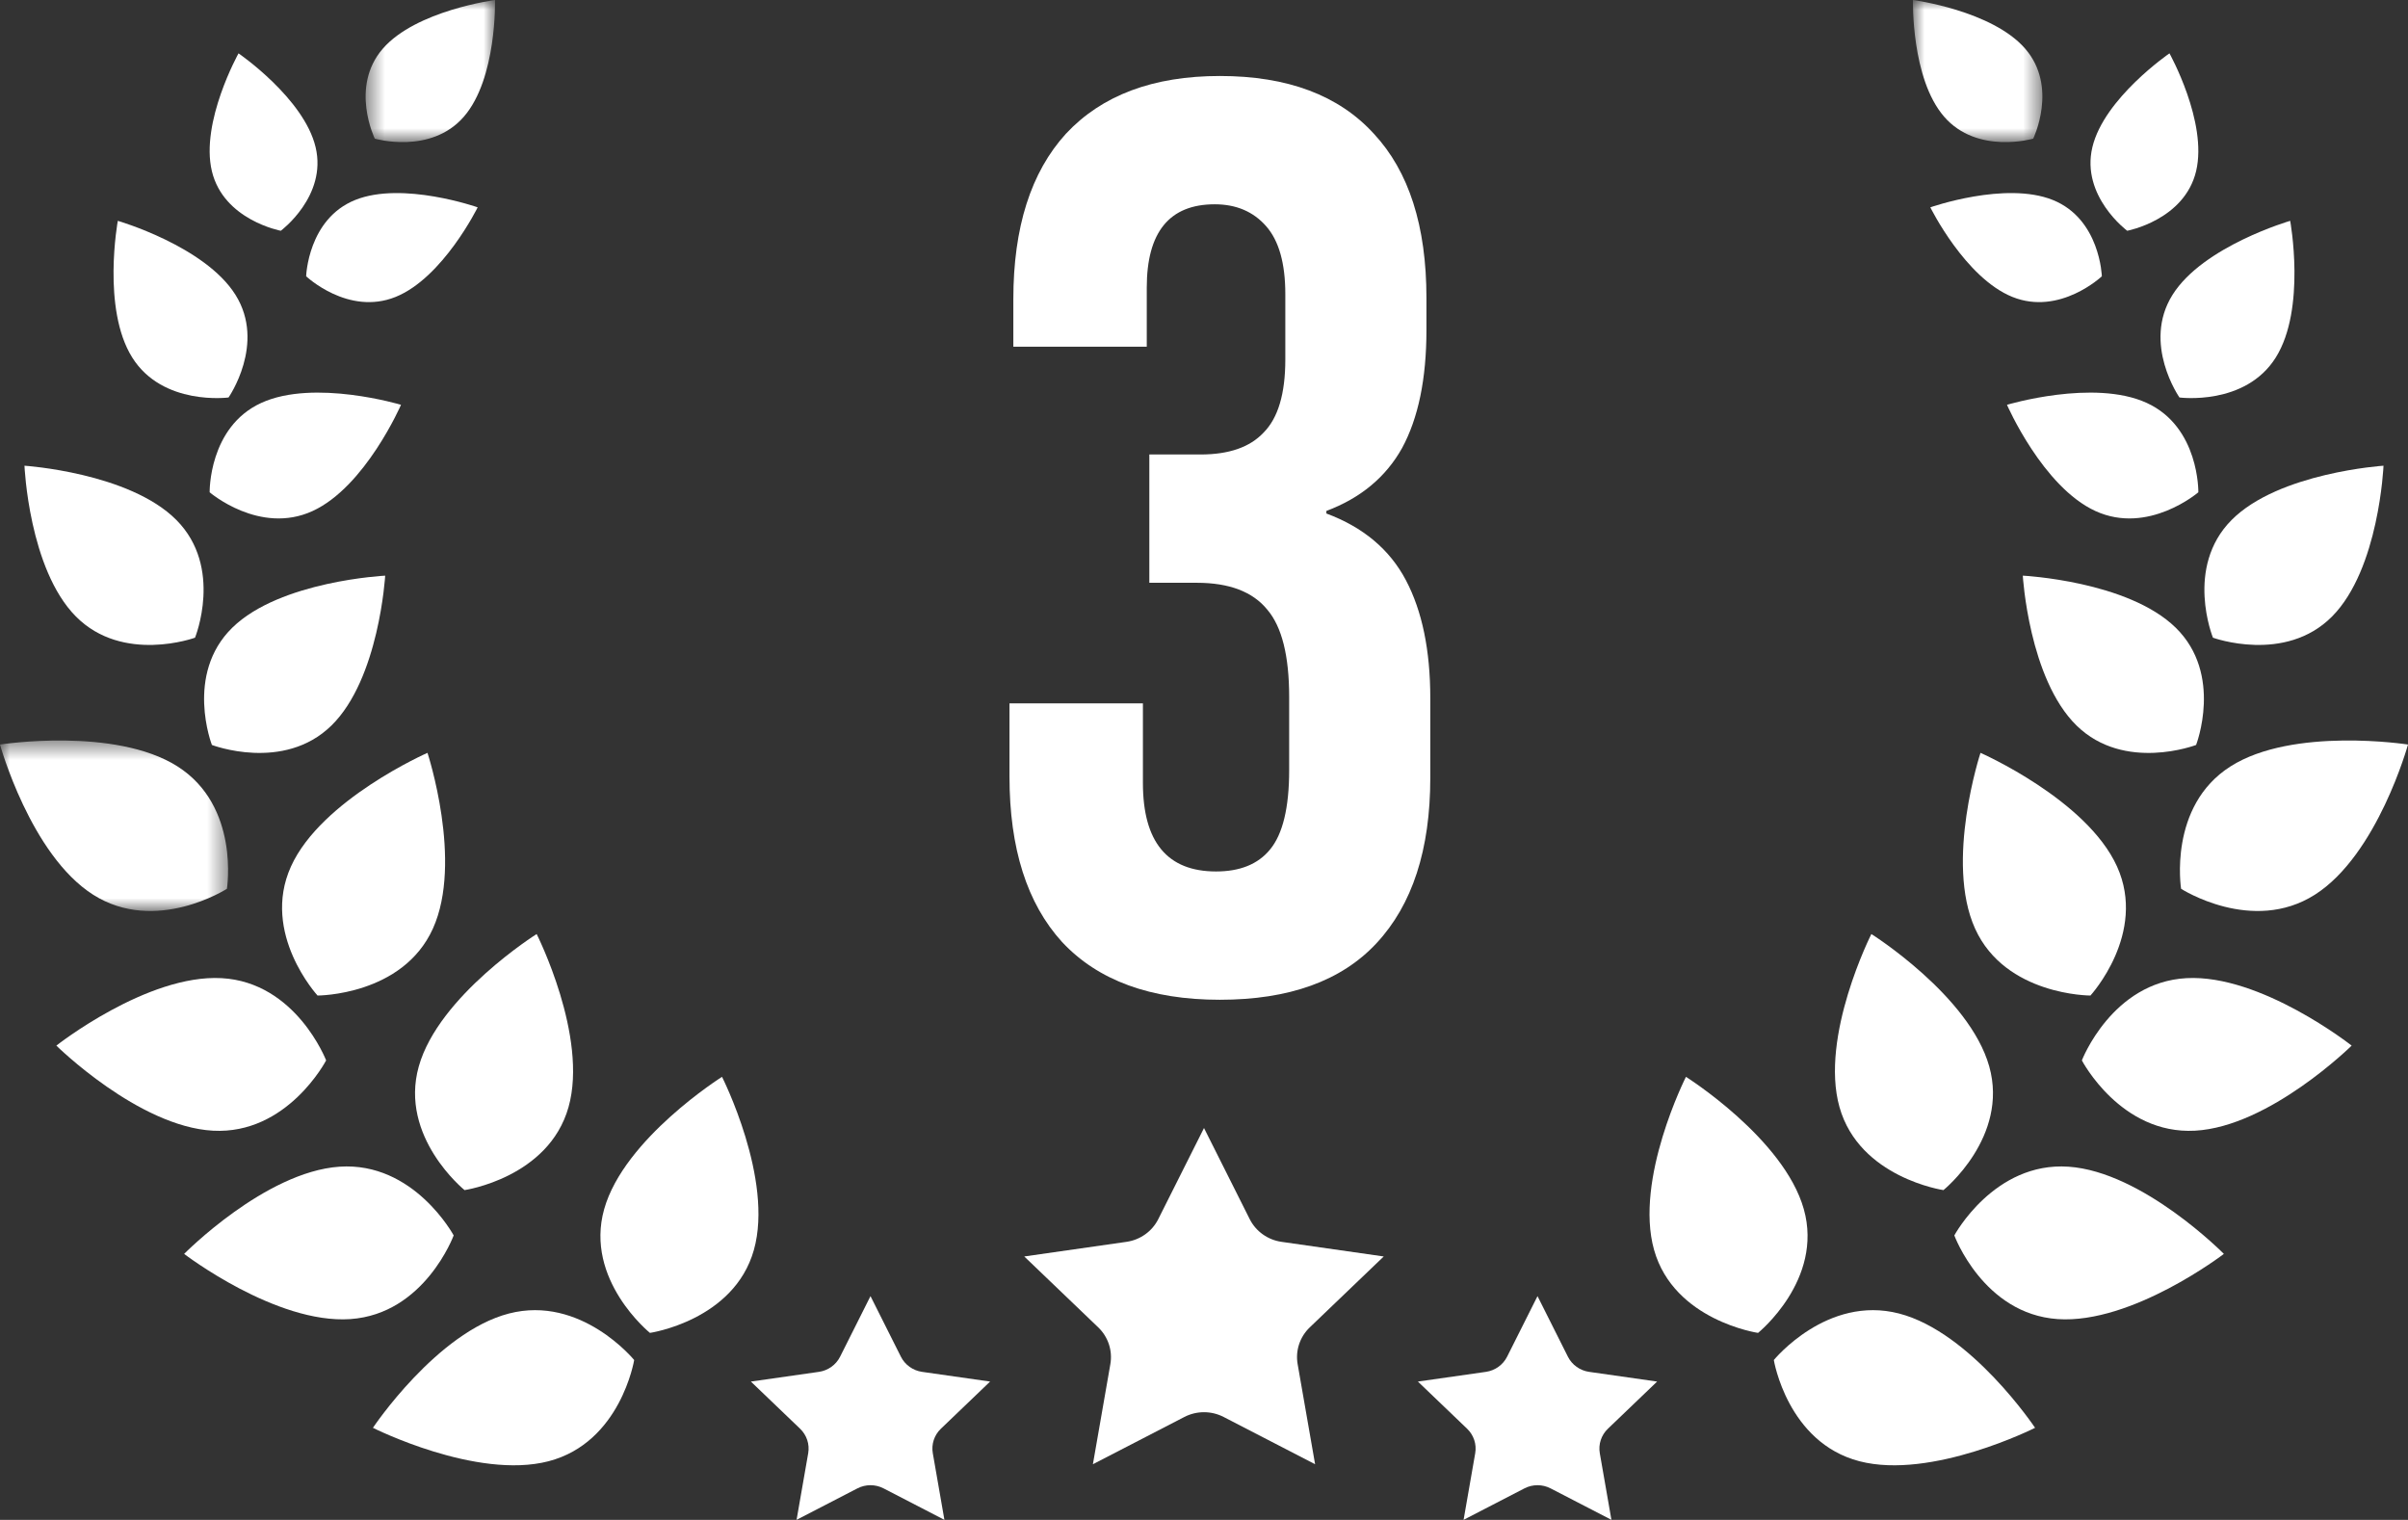 <svg width="122" height="77" viewBox="0 0 122 77" fill="none" xmlns="http://www.w3.org/2000/svg">
<rect x="0" y="0" width="122" height="77" fill="#333333" stroke="none"/>
<g clip-path="url(#clip0_624_10803)">
<mask id="mask0_624_10803" style="mask-type:luminance" maskUnits="userSpaceOnUse" x="18" y="0" width="8" height="8">
<path fill-rule="evenodd" clip-rule="evenodd" d="M18.524 0H25.082V7.199H18.524V0Z" fill="white"/>
</mask>
<g mask="url(#mask0_624_10803)">
<path fill-rule="evenodd" clip-rule="evenodd" d="M23.502 5.911C21.82 7.851 18.989 7.025 18.989 7.025C18.989 7.025 17.712 4.407 19.393 2.467C21.076 0.527 25.08 0 25.08 0C25.08 0 25.184 3.972 23.502 5.911" fill="white"/>
</g>
<path fill-rule="evenodd" clip-rule="evenodd" d="M15.99 7.457C16.582 9.939 14.227 11.691 14.227 11.691C14.227 11.691 11.326 11.15 10.734 8.669C10.143 6.186 12.085 2.703 12.085 2.703C12.085 2.703 15.399 4.975 15.99 7.457" fill="white"/>
<path fill-rule="evenodd" clip-rule="evenodd" d="M11.931 14.938C13.481 17.41 11.579 20.137 11.579 20.137C11.579 20.137 8.247 20.581 6.698 18.11C5.149 15.639 5.969 11.188 5.969 11.188C5.969 11.188 10.382 12.467 11.931 14.938" fill="white"/>
<path fill-rule="evenodd" clip-rule="evenodd" d="M8.94 26.347C11.326 28.753 9.881 32.307 9.881 32.307C9.881 32.307 6.231 33.638 3.845 31.232C1.459 28.826 1.24 23.594 1.24 23.594C1.24 23.594 6.554 23.941 8.94 26.347" fill="white"/>
<mask id="mask1_624_10803" style="mask-type:luminance" maskUnits="userSpaceOnUse" x="0" y="37" width="12" height="10">
<path fill-rule="evenodd" clip-rule="evenodd" d="M0 37.516H11.556V46.153H0V37.516Z" fill="white"/>
</mask>
<g mask="url(#mask1_624_10803)">
<path fill-rule="evenodd" clip-rule="evenodd" d="M8.993 38.828C12.168 40.846 11.497 45.028 11.497 45.028C11.497 45.028 7.894 47.346 4.719 45.328C1.544 43.31 0 37.72 0 37.72C0 37.72 5.818 36.81 8.993 38.828" fill="white"/>
</g>
<path fill-rule="evenodd" clip-rule="evenodd" d="M11.225 49.555C15 49.762 16.523 53.721 16.523 53.721C16.523 53.721 14.562 57.489 10.788 57.283C7.013 57.077 2.855 52.973 2.855 52.973C2.855 52.973 7.45 49.349 11.225 49.555" fill="white"/>
<path fill-rule="evenodd" clip-rule="evenodd" d="M17.199 59.107C20.971 58.848 22.985 62.589 22.985 62.589C22.985 62.589 21.517 66.57 17.747 66.828C13.975 67.086 9.329 63.525 9.329 63.525C9.329 63.525 13.428 59.365 17.199 59.107" fill="white"/>
<path fill-rule="evenodd" clip-rule="evenodd" d="M25.783 66.546C29.438 65.598 32.13 68.902 32.13 68.902C32.13 68.902 31.446 73.081 27.791 74.03C24.136 74.978 18.894 72.336 18.894 72.336C18.894 72.336 22.128 67.494 25.783 66.546" fill="white"/>
<path fill-rule="evenodd" clip-rule="evenodd" d="M21.932 47.047C20.394 50.443 16.089 50.436 16.089 50.436C16.089 50.436 13.204 47.294 14.742 43.898C16.279 40.503 21.658 38.141 21.658 38.141C21.658 38.141 23.47 43.652 21.932 47.047" fill="white"/>
<path fill-rule="evenodd" clip-rule="evenodd" d="M28.804 56.089C27.795 59.671 23.536 60.293 23.536 60.293C23.536 60.293 20.209 57.606 21.218 54.024C22.227 50.441 27.189 47.32 27.189 47.32C27.189 47.32 29.813 52.507 28.804 56.089" fill="white"/>
<path fill-rule="evenodd" clip-rule="evenodd" d="M38.196 63.323C37.188 66.905 32.929 67.527 32.929 67.527C32.929 67.527 29.602 64.84 30.61 61.258C31.619 57.676 36.581 54.555 36.581 54.555C36.581 54.555 39.205 59.741 38.196 63.323" fill="white"/>
<path fill-rule="evenodd" clip-rule="evenodd" d="M16.788 36.761C14.363 39.13 10.736 37.741 10.736 37.741C10.736 37.741 9.347 34.166 11.772 31.797C14.196 29.428 19.515 29.164 19.515 29.164C19.515 29.164 19.212 34.392 16.788 36.761" fill="white"/>
<path fill-rule="evenodd" clip-rule="evenodd" d="M15.832 25.892C13.154 27.116 10.622 24.94 10.622 24.94C10.622 24.94 10.562 21.634 13.24 20.411C15.917 19.186 20.317 20.508 20.317 20.508C20.317 20.508 18.509 24.668 15.832 25.892" fill="white"/>
<path fill-rule="evenodd" clip-rule="evenodd" d="M20.04 15.044C17.64 16.009 15.511 13.997 15.511 13.997C15.511 13.997 15.598 11.095 17.997 10.131C20.397 9.166 24.201 10.504 24.201 10.504C24.201 10.504 22.439 14.079 20.04 15.044" fill="white"/>
<mask id="mask2_624_10803" style="mask-type:luminance" maskUnits="userSpaceOnUse" x="96" y="0" width="8" height="8">
<path fill-rule="evenodd" clip-rule="evenodd" d="M96.918 0H103.475V7.199H96.918V0Z" fill="white"/>
</mask>
<g mask="url(#mask2_624_10803)">
<path fill-rule="evenodd" clip-rule="evenodd" d="M98.498 5.911C100.18 7.851 103.011 7.025 103.011 7.025C103.011 7.025 104.288 4.407 102.606 2.467C100.924 0.527 96.919 0 96.919 0C96.919 0 96.816 3.972 98.498 5.911" fill="white"/>
</g>
<path fill-rule="evenodd" clip-rule="evenodd" d="M106.009 7.457C105.418 9.939 107.773 11.691 107.773 11.691C107.773 11.691 110.674 11.15 111.265 8.669C111.857 6.186 109.915 2.703 109.915 2.703C109.915 2.703 106.601 4.975 106.009 7.457" fill="white"/>
<path fill-rule="evenodd" clip-rule="evenodd" d="M110.069 14.938C108.519 17.41 110.421 20.137 110.421 20.137C110.421 20.137 113.753 20.581 115.302 18.11C116.851 15.639 116.031 11.188 116.031 11.188C116.031 11.188 111.618 12.467 110.069 14.938" fill="white"/>
<path fill-rule="evenodd" clip-rule="evenodd" d="M113.059 26.347C110.673 28.753 112.118 32.307 112.118 32.307C112.118 32.307 115.768 33.638 118.154 31.232C120.54 28.826 120.759 23.594 120.759 23.594C120.759 23.594 115.445 23.941 113.059 26.347" fill="white"/>
<path fill-rule="evenodd" clip-rule="evenodd" d="M113.007 38.828C109.833 40.846 110.504 45.028 110.504 45.028C110.504 45.028 114.106 47.346 117.281 45.328C120.456 43.31 122 37.72 122 37.72C122 37.72 116.182 36.81 113.007 38.828" fill="white"/>
<path fill-rule="evenodd" clip-rule="evenodd" d="M110.775 49.555C107 49.762 105.477 53.721 105.477 53.721C105.477 53.721 107.438 57.489 111.212 57.283C114.987 57.077 119.145 52.973 119.145 52.973C119.145 52.973 114.55 49.349 110.775 49.555" fill="white"/>
<path fill-rule="evenodd" clip-rule="evenodd" d="M104.8 59.107C101.029 58.848 99.015 62.589 99.015 62.589C99.015 62.589 100.483 66.57 104.253 66.828C108.025 67.086 112.671 63.525 112.671 63.525C112.671 63.525 108.572 59.365 104.8 59.107" fill="white"/>
<path fill-rule="evenodd" clip-rule="evenodd" d="M96.217 66.546C92.562 65.598 89.87 68.902 89.87 68.902C89.87 68.902 90.553 73.081 94.209 74.03C97.864 74.978 103.106 72.336 103.106 72.336C103.106 72.336 99.872 67.494 96.217 66.546" fill="white"/>
<path fill-rule="evenodd" clip-rule="evenodd" d="M100.067 47.047C101.605 50.443 105.911 50.436 105.911 50.436C105.911 50.436 108.796 47.294 107.258 43.898C105.72 40.503 100.341 38.141 100.341 38.141C100.341 38.141 98.529 43.652 100.067 47.047" fill="white"/>
<path fill-rule="evenodd" clip-rule="evenodd" d="M93.197 56.089C94.206 59.671 98.464 60.293 98.464 60.293C98.464 60.293 101.791 57.606 100.783 54.024C99.774 50.441 94.812 47.32 94.812 47.32C94.812 47.32 92.188 52.507 93.197 56.089" fill="white"/>
<path fill-rule="evenodd" clip-rule="evenodd" d="M83.803 63.323C84.812 66.905 89.071 67.527 89.071 67.527C89.071 67.527 92.398 64.84 91.389 61.258C90.38 57.676 85.418 54.555 85.418 54.555C85.418 54.555 82.794 59.741 83.803 63.323" fill="white"/>
<path fill-rule="evenodd" clip-rule="evenodd" d="M105.212 36.761C107.637 39.13 111.264 37.741 111.264 37.741C111.264 37.741 112.653 34.166 110.228 31.797C107.803 29.428 102.484 29.164 102.484 29.164C102.484 29.164 102.788 34.392 105.212 36.761" fill="white"/>
<path fill-rule="evenodd" clip-rule="evenodd" d="M106.168 25.892C108.846 27.116 111.378 24.94 111.378 24.94C111.378 24.94 111.437 21.634 108.76 20.411C106.083 19.186 101.683 20.508 101.683 20.508C101.683 20.508 103.491 24.668 106.168 25.892" fill="white"/>
<path fill-rule="evenodd" clip-rule="evenodd" d="M101.96 15.044C104.36 16.009 106.489 13.997 106.489 13.997C106.489 13.997 106.403 11.095 104.003 10.131C101.603 9.166 97.799 10.504 97.799 10.504C97.799 10.504 99.561 14.079 101.96 15.044" fill="white"/>
<path fill-rule="evenodd" clip-rule="evenodd" d="M61 57.148L63.316 61.764C63.628 62.384 64.231 62.815 64.927 62.914L70.107 63.655L66.359 67.247C65.855 67.73 65.625 68.426 65.744 69.109L66.629 74.181L61.996 71.787C61.372 71.465 60.628 71.465 60.004 71.787L55.371 74.181L56.256 69.109C56.375 68.426 56.145 67.73 55.641 67.247L51.893 63.655L57.073 62.914C57.769 62.815 58.372 62.384 58.683 61.764L61 57.148Z" fill="white"/>
<path fill-rule="evenodd" clip-rule="evenodd" d="M44.103 65.664L45.644 68.735C45.852 69.148 46.253 69.434 46.716 69.501L50.163 69.993L47.669 72.383C47.333 72.705 47.18 73.169 47.26 73.623L47.848 76.998L44.765 75.404C44.351 75.19 43.855 75.19 43.441 75.404L40.358 76.998L40.947 73.623C41.026 73.169 40.873 72.705 40.537 72.383L38.043 69.993L41.49 69.501C41.953 69.434 42.354 69.148 42.562 68.735L44.103 65.664Z" fill="white"/>
<path fill-rule="evenodd" clip-rule="evenodd" d="M77.897 65.664L79.438 68.735C79.646 69.148 80.047 69.434 80.51 69.501L83.957 69.993L81.463 72.383C81.127 72.705 80.974 73.169 81.053 73.623L81.642 76.998L78.559 75.404C78.145 75.19 77.649 75.19 77.235 75.404L74.152 76.998L74.741 73.623C74.82 73.169 74.667 72.705 74.331 72.383L71.837 69.993L75.284 69.501C75.747 69.434 76.148 69.148 76.356 68.735L77.897 65.664Z" fill="white"/>
<path d="M61.805 50.65C58.295 50.65 55.63 49.675 53.81 47.725C52.033 45.775 51.145 42.98 51.145 39.34V35.635H57.905V39.665C57.905 42.655 59.14 44.15 61.61 44.15C62.823 44.15 63.733 43.782 64.34 43.045C64.99 42.265 65.315 40.922 65.315 39.015V35.31C65.315 33.23 64.947 31.757 64.21 30.89C63.473 29.98 62.282 29.525 60.635 29.525H58.23V23.025H60.83C62.26 23.025 63.322 22.657 64.015 21.92C64.752 21.183 65.12 19.948 65.12 18.215V14.9C65.12 13.34 64.795 12.192 64.145 11.455C63.495 10.718 62.628 10.35 61.545 10.35C59.248 10.35 58.1 11.758 58.1 14.575V17.565H51.34V15.16C51.34 11.52 52.228 8.725 54.005 6.775C55.825 4.825 58.425 3.85 61.805 3.85C65.228 3.85 67.828 4.825 69.605 6.775C71.382 8.682 72.27 11.455 72.27 15.095V16.72C72.27 19.19 71.858 21.183 71.035 22.7C70.212 24.173 68.933 25.235 67.2 25.885V26.015C69.063 26.708 70.407 27.835 71.23 29.395C72.053 30.955 72.465 32.948 72.465 35.375V39.405C72.465 43.045 71.555 45.84 69.735 47.79C67.958 49.697 65.315 50.65 61.805 50.65Z" fill="white"/>
</g>
<defs>
<clipPath id="clip0_624_10803">
<rect width="122" height="77" fill="white"/>
</clipPath>
</defs>
</svg>
